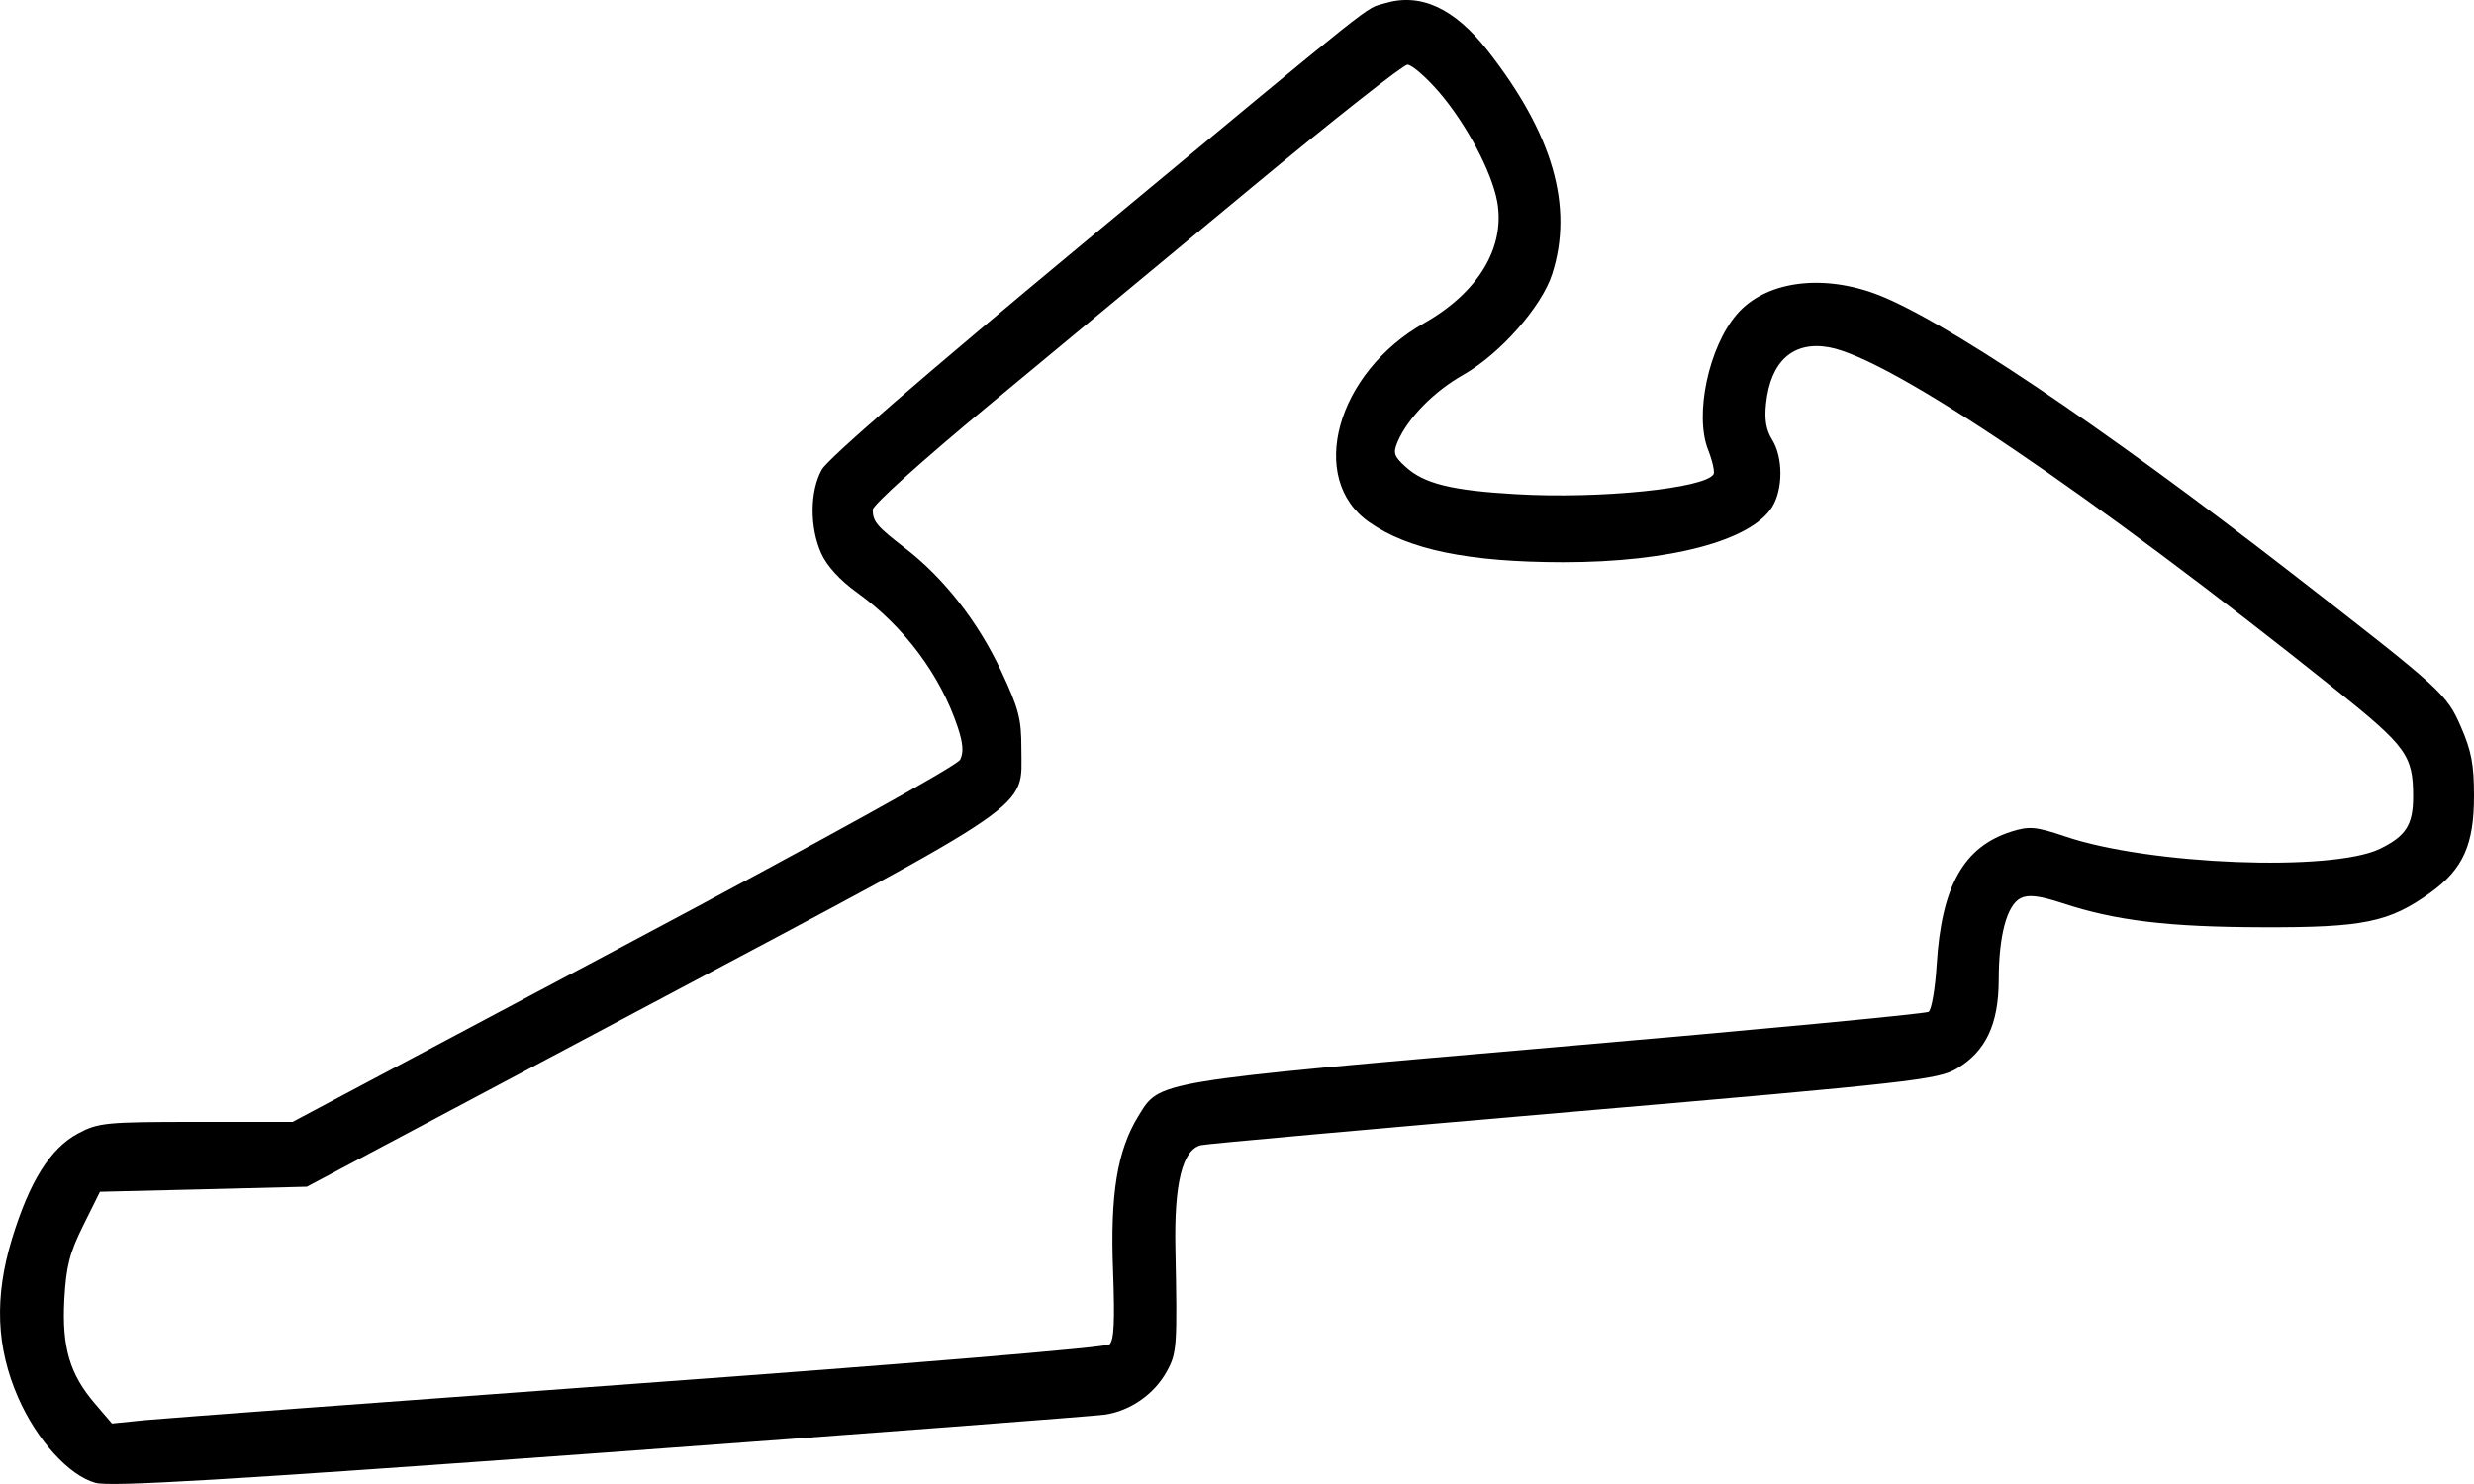 <svg width="20" height="12" viewBox="0 0 20 12" fill="none" xmlns="http://www.w3.org/2000/svg">
<path fill-rule="evenodd" clip-rule="evenodd" d="M11.193 0.027C11.026 0.078 11.216 -0.073 8.749 1.974C7.457 3.047 6.692 3.709 6.643 3.798C6.546 3.974 6.545 4.265 6.639 4.475C6.685 4.577 6.791 4.693 6.932 4.794C7.31 5.067 7.603 5.46 7.743 5.882C7.786 6.013 7.791 6.084 7.762 6.143C7.737 6.192 6.666 6.785 5.043 7.648L2.365 9.072H1.585C0.855 9.072 0.794 9.078 0.63 9.166C0.406 9.286 0.239 9.553 0.097 10.017C-0.047 10.489 -0.031 10.897 0.148 11.304C0.3 11.649 0.559 11.933 0.773 11.991C0.895 12.024 1.846 11.967 4.85 11.749C7.006 11.592 8.843 11.452 8.934 11.439C9.139 11.408 9.332 11.273 9.433 11.089C9.514 10.942 9.518 10.888 9.502 10.097C9.491 9.571 9.559 9.296 9.709 9.26C9.756 9.249 11.113 9.127 12.725 8.989C15.45 8.755 15.667 8.73 15.817 8.642C16.052 8.504 16.157 8.284 16.158 7.924C16.158 7.563 16.225 7.316 16.337 7.262C16.399 7.232 16.49 7.243 16.675 7.304C17.104 7.445 17.527 7.496 18.286 7.498C19.107 7.501 19.315 7.458 19.648 7.218C19.912 7.028 20.001 6.829 20 6.432C20 6.181 19.978 6.07 19.895 5.879C19.777 5.609 19.748 5.583 18.529 4.637C16.978 3.433 15.667 2.555 15.145 2.37C14.704 2.214 14.266 2.281 14.042 2.54C13.813 2.805 13.696 3.354 13.809 3.639C13.844 3.728 13.863 3.816 13.853 3.834C13.786 3.949 12.931 4.036 12.256 3.996C11.731 3.966 11.512 3.911 11.362 3.774C11.268 3.688 11.26 3.663 11.299 3.571C11.381 3.38 11.592 3.165 11.829 3.031C12.126 2.862 12.463 2.481 12.548 2.216C12.723 1.67 12.553 1.082 12.027 0.41C11.757 0.065 11.482 -0.061 11.193 0.027ZM11.632 0.743C11.852 0.998 12.06 1.389 12.104 1.632C12.169 2.001 11.951 2.364 11.514 2.612C10.803 3.014 10.566 3.87 11.068 4.222C11.385 4.445 11.872 4.545 12.636 4.546C13.502 4.546 14.158 4.372 14.327 4.098C14.415 3.955 14.415 3.7 14.327 3.557C14.277 3.477 14.263 3.393 14.277 3.263C14.313 2.92 14.496 2.756 14.786 2.808C15.281 2.897 16.898 3.99 18.883 5.578C19.454 6.035 19.508 6.109 19.508 6.441C19.508 6.671 19.45 6.761 19.239 6.864C18.85 7.051 17.373 6.994 16.696 6.764C16.459 6.684 16.405 6.679 16.262 6.724C15.874 6.846 15.695 7.165 15.656 7.805C15.644 7.996 15.615 8.166 15.591 8.182C15.567 8.198 14.207 8.327 12.569 8.468C9.307 8.75 9.378 8.739 9.202 9.026C9.032 9.302 8.974 9.658 8.998 10.274C9.013 10.688 9.006 10.838 8.969 10.871C8.941 10.896 7.301 11.032 5.179 11.186C3.122 11.336 1.319 11.47 1.172 11.484L0.905 11.511L0.769 11.352C0.564 11.114 0.499 10.895 0.52 10.507C0.535 10.238 0.562 10.133 0.673 9.909L0.808 9.637L1.645 9.617L2.481 9.596L5.257 8.121C8.416 6.442 8.257 6.552 8.257 6.055C8.257 5.811 8.236 5.731 8.092 5.423C7.908 5.029 7.63 4.674 7.32 4.435C7.089 4.257 7.056 4.219 7.055 4.122C7.055 4.084 7.454 3.724 7.991 3.28C8.505 2.853 9.464 2.058 10.121 1.514C10.778 0.969 11.344 0.523 11.378 0.523C11.413 0.523 11.527 0.622 11.632 0.743Z" fill="black"/>
</svg>
